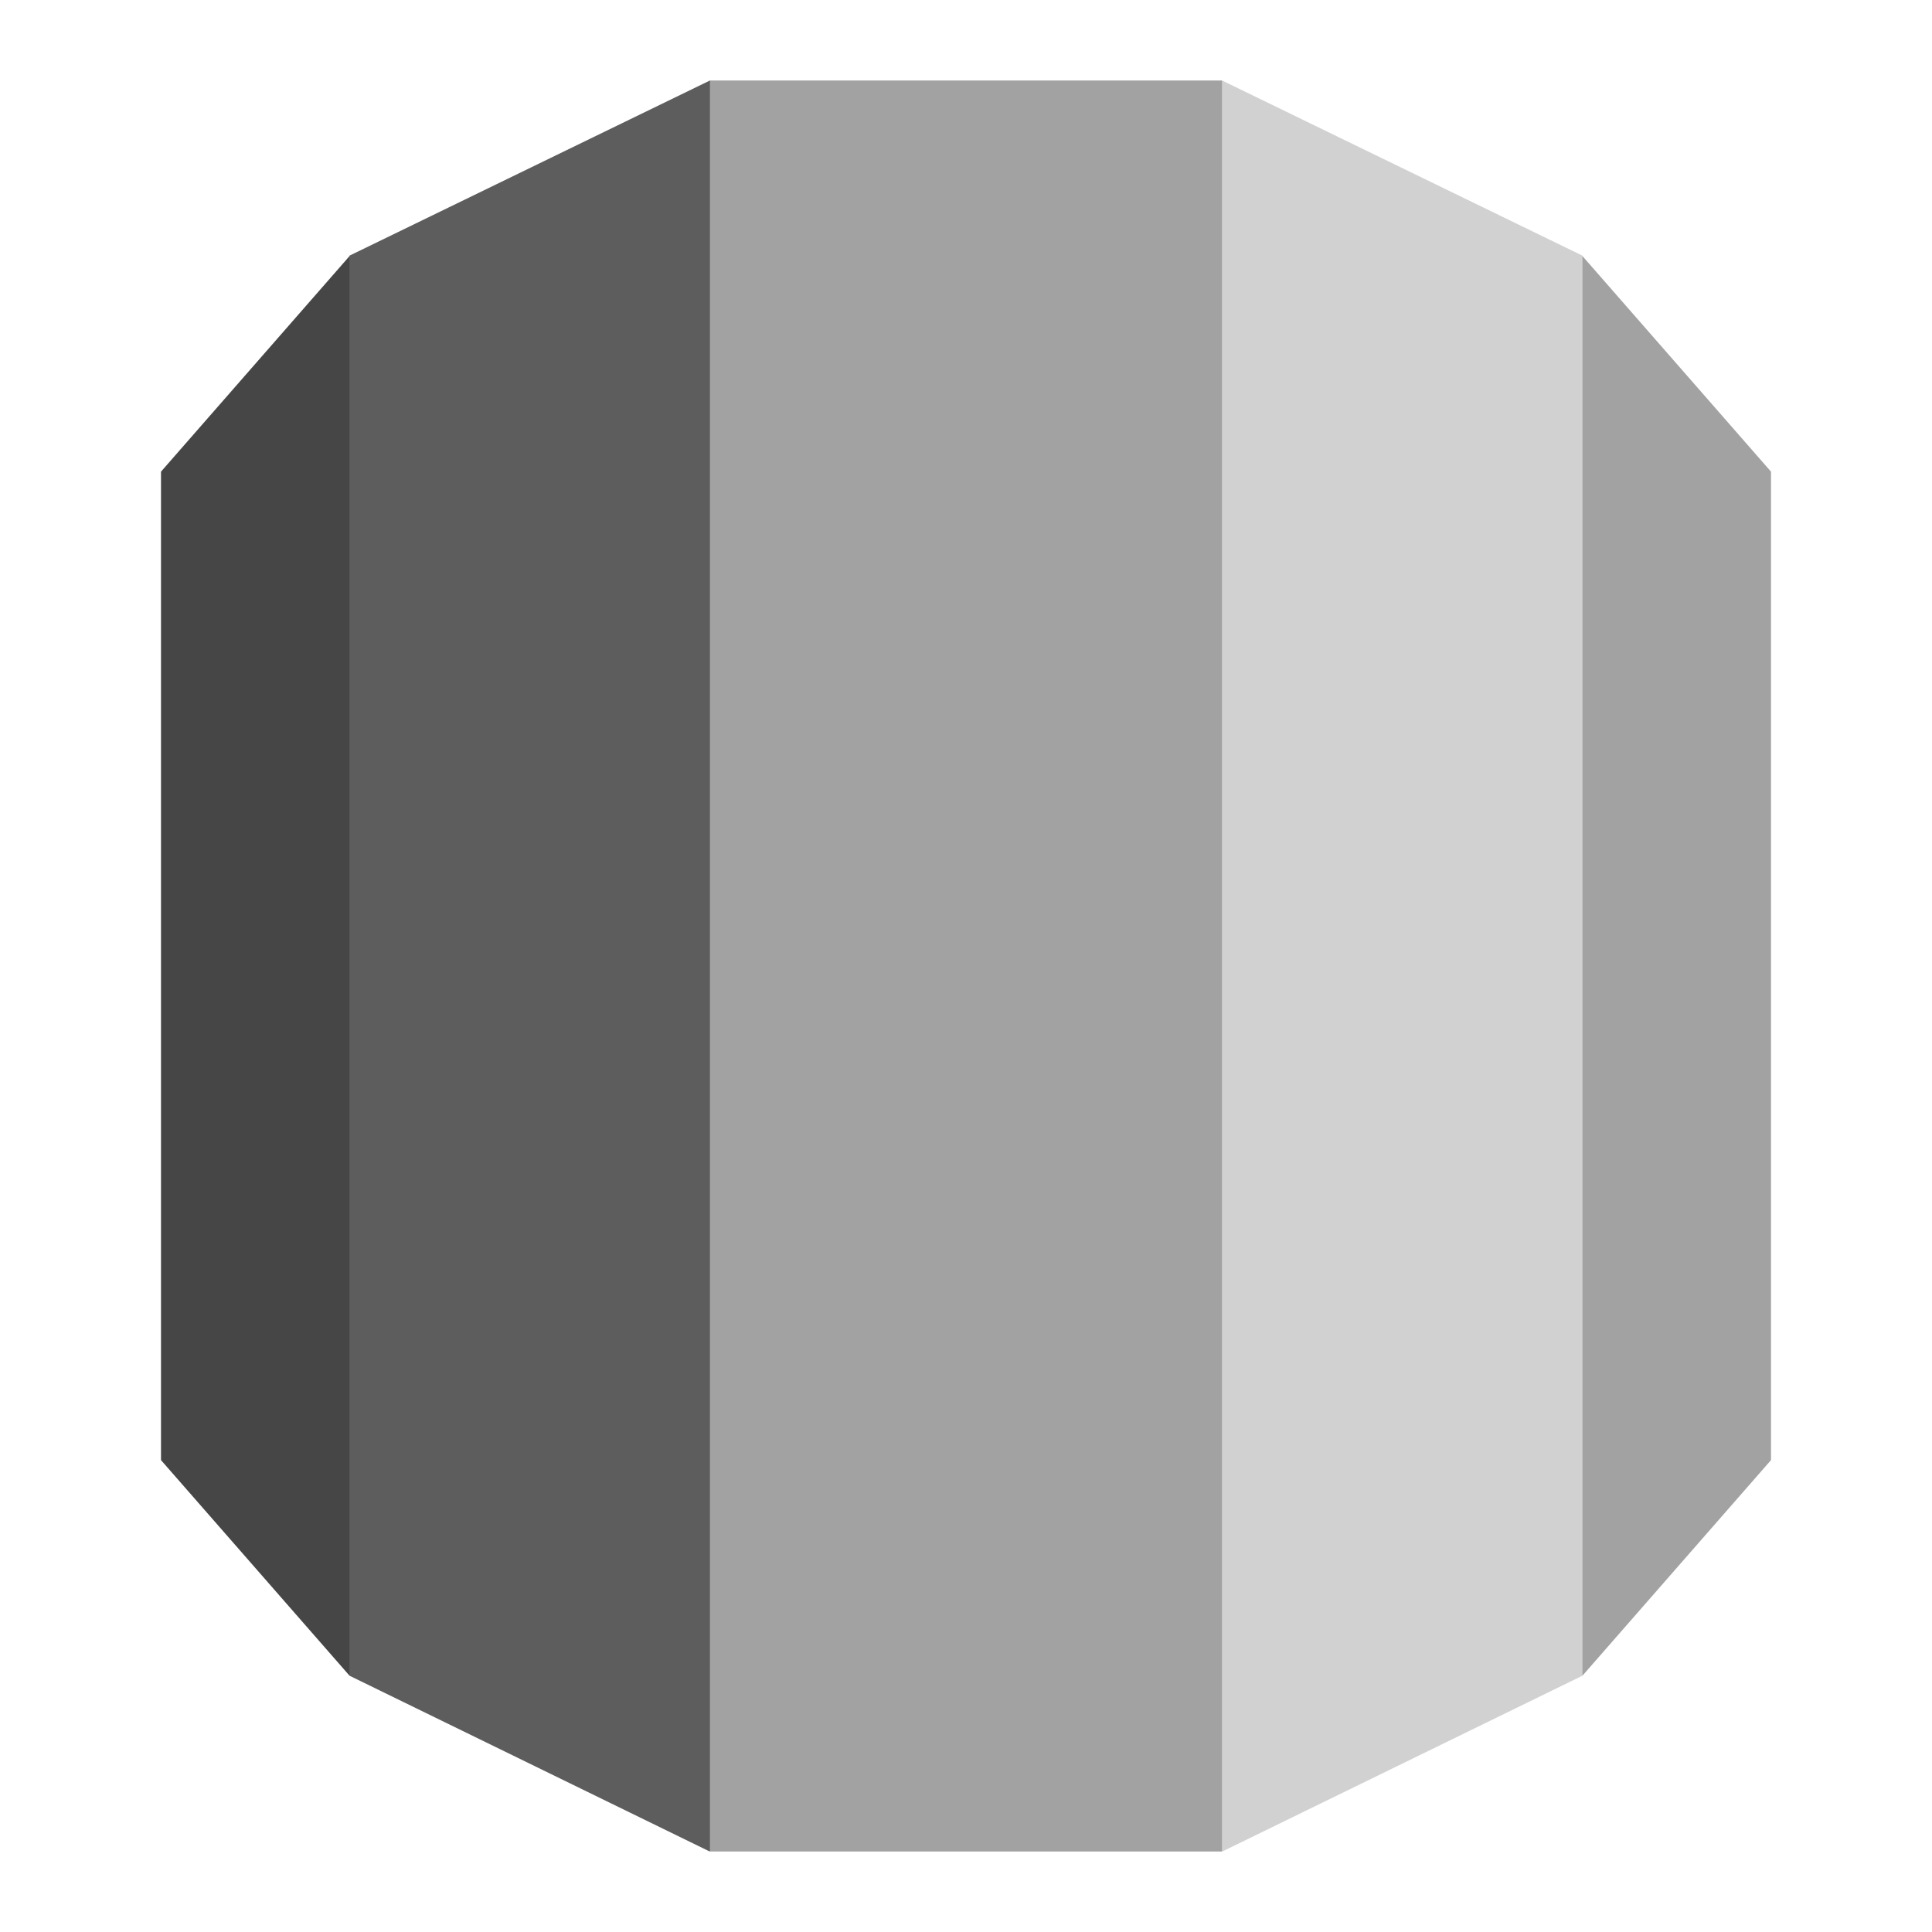 <svg width="24" height="24" viewBox="0 0 24 24" fill="none" xmlns="http://www.w3.org/2000/svg">
<path d="M2 18.138L4.342 20.816L4.552 20.572V3.44L4.342 3.181L2 5.859V18.138Z" fill="#464646"/>
<path d="M4.341 20.816L8.816 23L9.002 22.707L9.005 1.229L8.819 1L4.341 3.176V20.816Z" fill="#5D5D5D"/>
<path d="M22 5.859L19.658 3.181L19.396 3.262L19.448 20.598L19.658 20.816L22 18.138V5.859Z" fill="#A2A2A2"/>
<path d="M15.184 23L19.658 20.816V3.176L15.181 1L14.969 1.28L14.972 22.682L15.184 23Z" fill="#D1D1D1"/>
<path d="M8.819 1H15.18V23H8.819V1Z" fill="#A2A2A2"/>
</svg>
